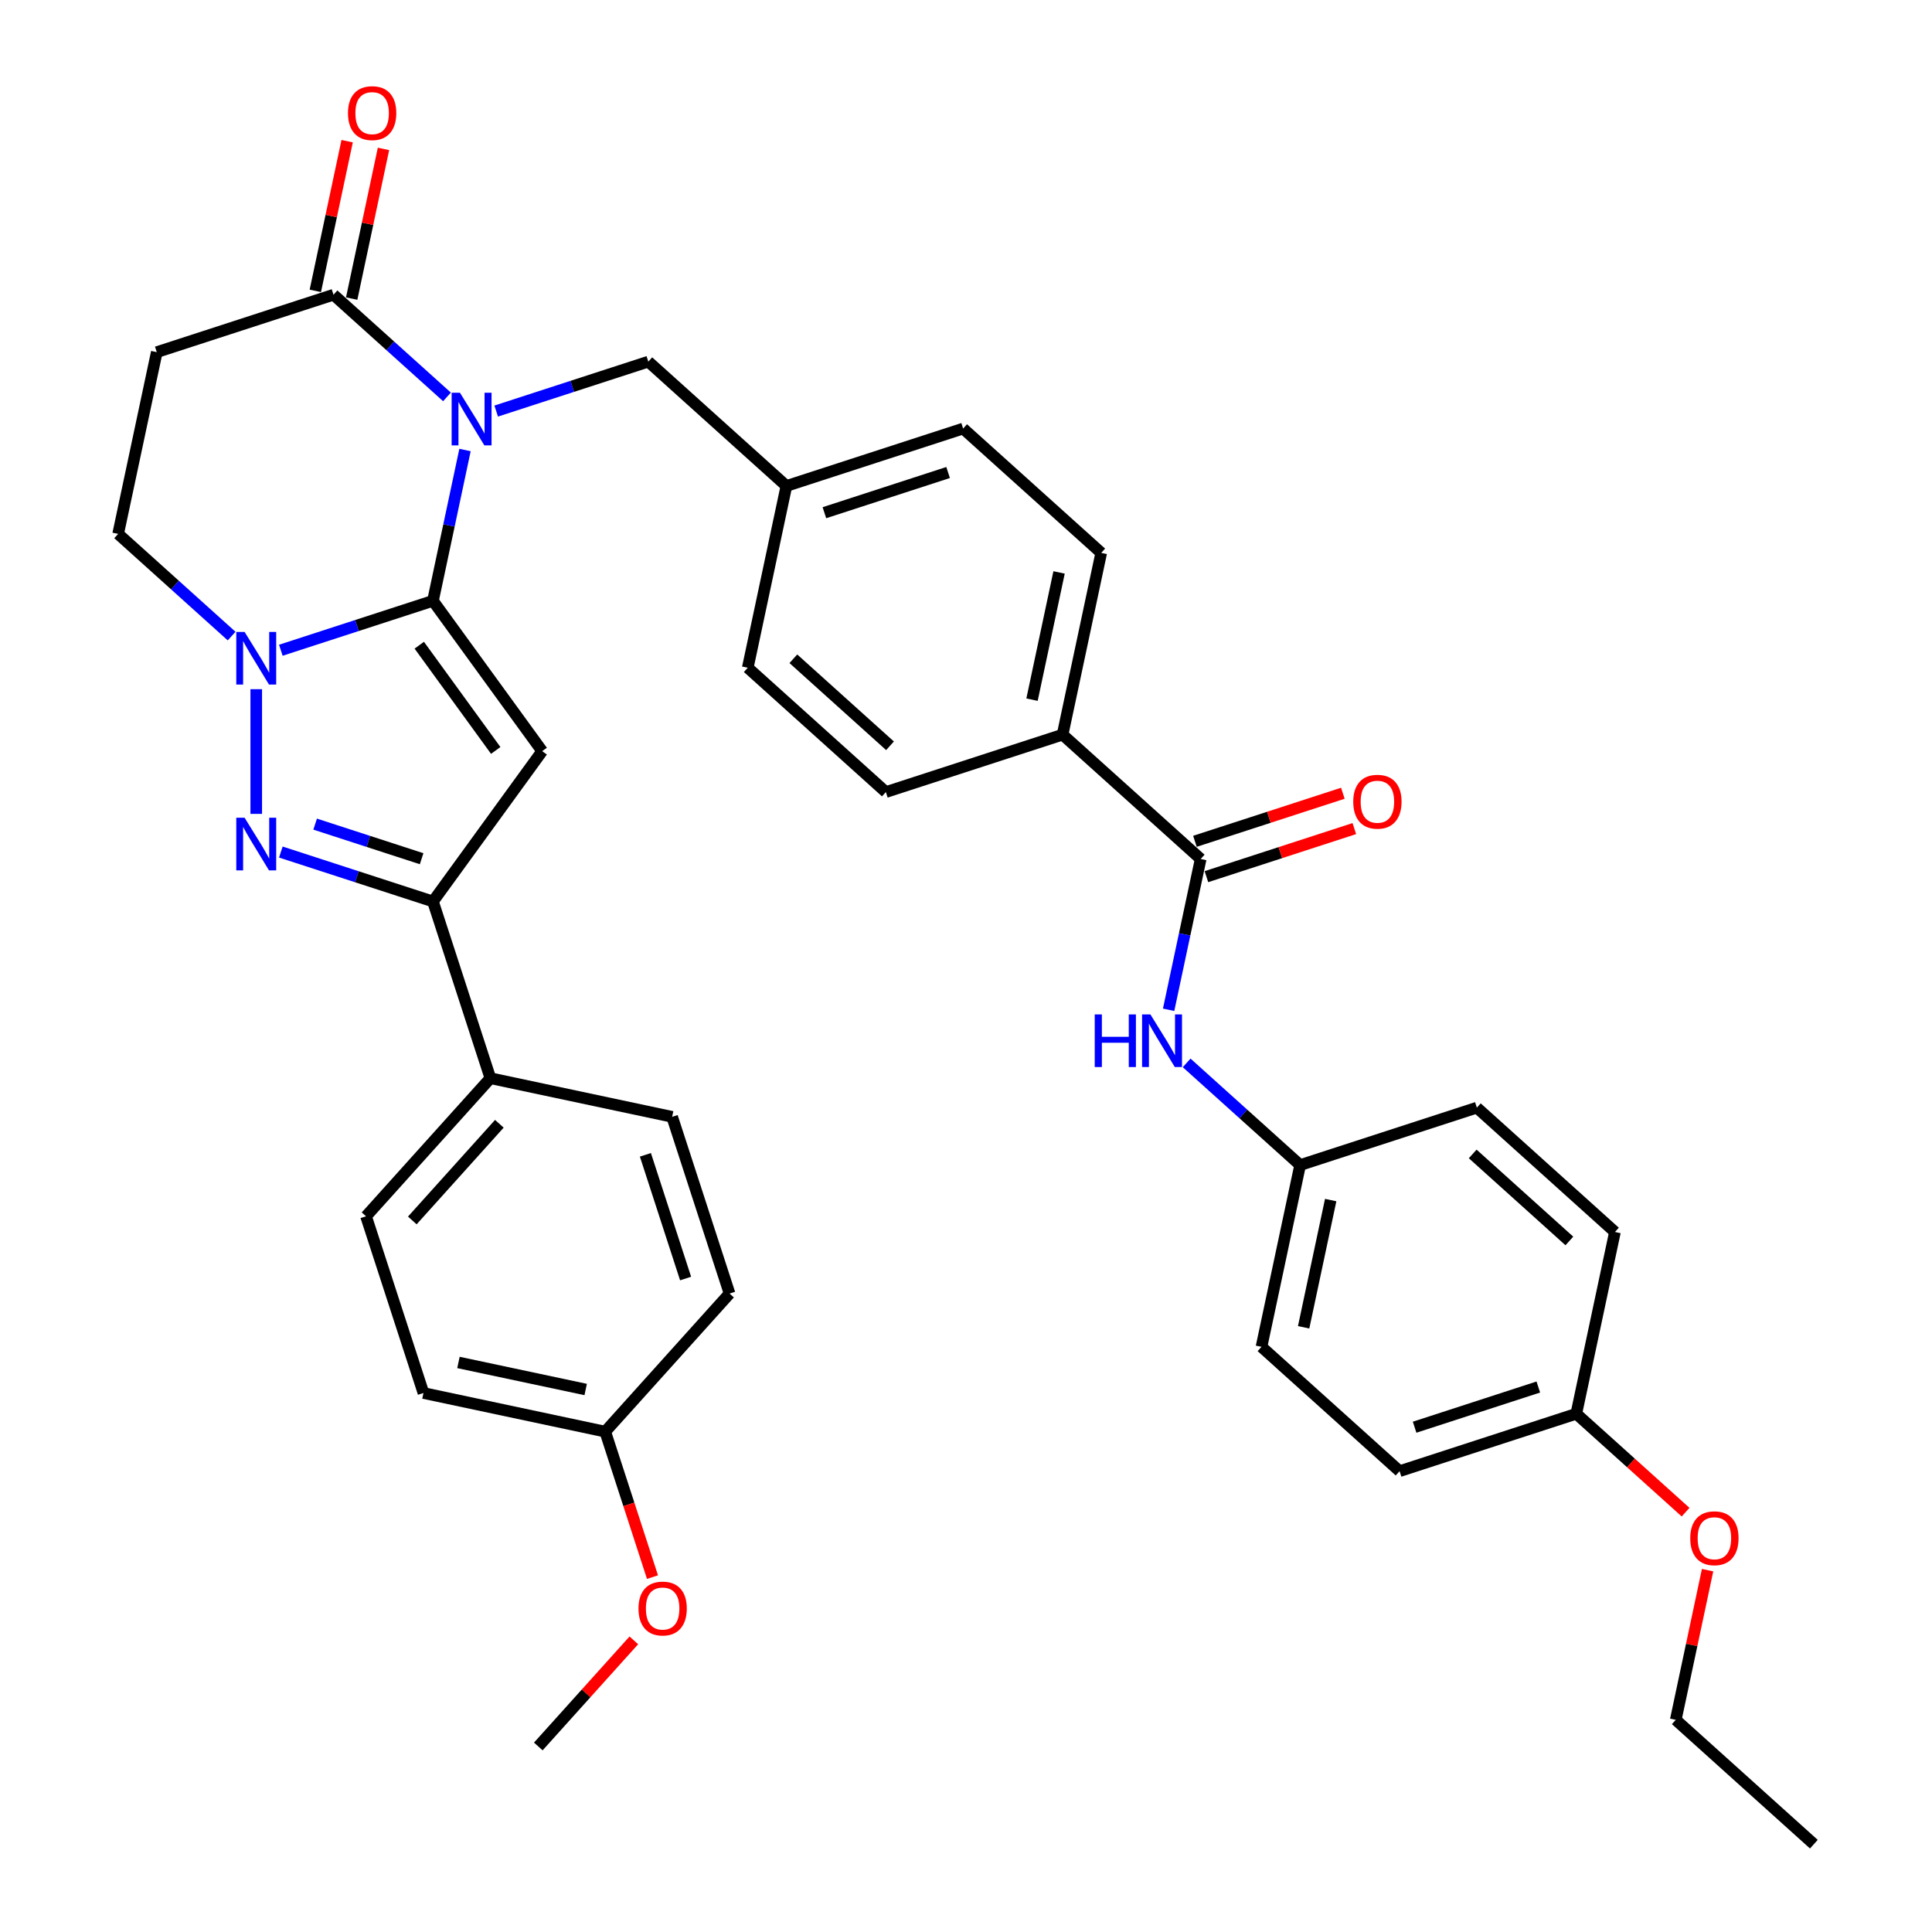 <?xml version='1.0' encoding='iso-8859-1'?>
<svg version='1.1' baseProfile='full'
              xmlns='http://www.w3.org/2000/svg'
                      xmlns:rdkit='http://www.rdkit.org/xml'
                      xmlns:xlink='http://www.w3.org/1999/xlink'
                  xml:space='preserve'
width='1000px' height='1000px' viewBox='0 0 1000 1000'>
<!-- END OF HEADER -->
<rect style='opacity:1.0;fill:#FFFFFF;stroke:none' width='1000' height='1000' x='0' y='0'> </rect>
<path class='bond-0' d='M 224.098,310.981 L 232.394,271.954' style='fill:none;fill-rule:evenodd;stroke:#000000;stroke-width:6px;stroke-linecap:butt;stroke-linejoin:miter;stroke-opacity:1' />
<path class='bond-0' d='M 232.394,271.954 L 240.689,232.927' style='fill:none;fill-rule:evenodd;stroke:#0000FF;stroke-width:6px;stroke-linecap:butt;stroke-linejoin:miter;stroke-opacity:1' />
<path class='bond-1' d='M 224.098,310.981 L 280.631,388.792' style='fill:none;fill-rule:evenodd;stroke:#000000;stroke-width:6px;stroke-linecap:butt;stroke-linejoin:miter;stroke-opacity:1' />
<path class='bond-1' d='M 217.016,333.959 L 256.589,388.427' style='fill:none;fill-rule:evenodd;stroke:#000000;stroke-width:6px;stroke-linecap:butt;stroke-linejoin:miter;stroke-opacity:1' />
<path class='bond-2' d='M 224.098,310.981 L 184.729,323.773' style='fill:none;fill-rule:evenodd;stroke:#000000;stroke-width:6px;stroke-linecap:butt;stroke-linejoin:miter;stroke-opacity:1' />
<path class='bond-2' d='M 184.729,323.773 L 145.361,336.565' style='fill:none;fill-rule:evenodd;stroke:#0000FF;stroke-width:6px;stroke-linecap:butt;stroke-linejoin:miter;stroke-opacity:1' />
<path class='bond-5' d='M 231.361,205.438 L 201.99,178.993' style='fill:none;fill-rule:evenodd;stroke:#0000FF;stroke-width:6px;stroke-linecap:butt;stroke-linejoin:miter;stroke-opacity:1' />
<path class='bond-5' d='M 201.99,178.993 L 172.62,152.548' style='fill:none;fill-rule:evenodd;stroke:#000000;stroke-width:6px;stroke-linecap:butt;stroke-linejoin:miter;stroke-opacity:1' />
<path class='bond-9' d='M 256.829,212.766 L 296.198,199.975' style='fill:none;fill-rule:evenodd;stroke:#0000FF;stroke-width:6px;stroke-linecap:butt;stroke-linejoin:miter;stroke-opacity:1' />
<path class='bond-9' d='M 296.198,199.975 L 335.567,187.183' style='fill:none;fill-rule:evenodd;stroke:#000000;stroke-width:6px;stroke-linecap:butt;stroke-linejoin:miter;stroke-opacity:1' />
<path class='bond-4' d='M 280.631,388.792 L 224.098,466.602' style='fill:none;fill-rule:evenodd;stroke:#000000;stroke-width:6px;stroke-linecap:butt;stroke-linejoin:miter;stroke-opacity:1' />
<path class='bond-3' d='M 132.626,356.726 L 132.626,421.259' style='fill:none;fill-rule:evenodd;stroke:#0000FF;stroke-width:6px;stroke-linecap:butt;stroke-linejoin:miter;stroke-opacity:1' />
<path class='bond-10' d='M 119.892,329.236 L 90.522,302.791' style='fill:none;fill-rule:evenodd;stroke:#0000FF;stroke-width:6px;stroke-linecap:butt;stroke-linejoin:miter;stroke-opacity:1' />
<path class='bond-10' d='M 90.522,302.791 L 61.151,276.346' style='fill:none;fill-rule:evenodd;stroke:#000000;stroke-width:6px;stroke-linecap:butt;stroke-linejoin:miter;stroke-opacity:1' />
<path class='bond-36' d='M 145.361,441.019 L 184.729,453.811' style='fill:none;fill-rule:evenodd;stroke:#0000FF;stroke-width:6px;stroke-linecap:butt;stroke-linejoin:miter;stroke-opacity:1' />
<path class='bond-36' d='M 184.729,453.811 L 224.098,466.602' style='fill:none;fill-rule:evenodd;stroke:#000000;stroke-width:6px;stroke-linecap:butt;stroke-linejoin:miter;stroke-opacity:1' />
<path class='bond-36' d='M 163.115,426.562 L 190.674,435.516' style='fill:none;fill-rule:evenodd;stroke:#0000FF;stroke-width:6px;stroke-linecap:butt;stroke-linejoin:miter;stroke-opacity:1' />
<path class='bond-36' d='M 190.674,435.516 L 218.232,444.471' style='fill:none;fill-rule:evenodd;stroke:#000000;stroke-width:6px;stroke-linecap:butt;stroke-linejoin:miter;stroke-opacity:1' />
<path class='bond-11' d='M 224.098,466.602 L 253.819,558.074' style='fill:none;fill-rule:evenodd;stroke:#000000;stroke-width:6px;stroke-linecap:butt;stroke-linejoin:miter;stroke-opacity:1' />
<path class='bond-13' d='M 182.028,154.547 L 190.262,115.809' style='fill:none;fill-rule:evenodd;stroke:#000000;stroke-width:6px;stroke-linecap:butt;stroke-linejoin:miter;stroke-opacity:1' />
<path class='bond-13' d='M 190.262,115.809 L 198.496,77.07' style='fill:none;fill-rule:evenodd;stroke:#FF0000;stroke-width:6px;stroke-linecap:butt;stroke-linejoin:miter;stroke-opacity:1' />
<path class='bond-13' d='M 163.212,150.548 L 171.446,111.809' style='fill:none;fill-rule:evenodd;stroke:#000000;stroke-width:6px;stroke-linecap:butt;stroke-linejoin:miter;stroke-opacity:1' />
<path class='bond-13' d='M 171.446,111.809 L 179.68,73.071' style='fill:none;fill-rule:evenodd;stroke:#FF0000;stroke-width:6px;stroke-linecap:butt;stroke-linejoin:miter;stroke-opacity:1' />
<path class='bond-37' d='M 172.62,152.548 L 81.148,182.268' style='fill:none;fill-rule:evenodd;stroke:#000000;stroke-width:6px;stroke-linecap:butt;stroke-linejoin:miter;stroke-opacity:1' />
<path class='bond-6' d='M 621.467,444.609 L 549.992,380.252' style='fill:none;fill-rule:evenodd;stroke:#000000;stroke-width:6px;stroke-linecap:butt;stroke-linejoin:miter;stroke-opacity:1' />
<path class='bond-8' d='M 621.467,444.609 L 613.172,483.636' style='fill:none;fill-rule:evenodd;stroke:#000000;stroke-width:6px;stroke-linecap:butt;stroke-linejoin:miter;stroke-opacity:1' />
<path class='bond-8' d='M 613.172,483.636 L 604.876,522.663' style='fill:none;fill-rule:evenodd;stroke:#0000FF;stroke-width:6px;stroke-linecap:butt;stroke-linejoin:miter;stroke-opacity:1' />
<path class='bond-14' d='M 624.439,453.756 L 662.721,441.317' style='fill:none;fill-rule:evenodd;stroke:#000000;stroke-width:6px;stroke-linecap:butt;stroke-linejoin:miter;stroke-opacity:1' />
<path class='bond-14' d='M 662.721,441.317 L 701.003,428.879' style='fill:none;fill-rule:evenodd;stroke:#FF0000;stroke-width:6px;stroke-linecap:butt;stroke-linejoin:miter;stroke-opacity:1' />
<path class='bond-14' d='M 618.495,435.461 L 656.777,423.023' style='fill:none;fill-rule:evenodd;stroke:#000000;stroke-width:6px;stroke-linecap:butt;stroke-linejoin:miter;stroke-opacity:1' />
<path class='bond-14' d='M 656.777,423.023 L 695.059,410.584' style='fill:none;fill-rule:evenodd;stroke:#FF0000;stroke-width:6px;stroke-linecap:butt;stroke-linejoin:miter;stroke-opacity:1' />
<path class='bond-7' d='M 81.148,182.268 L 61.151,276.346' style='fill:none;fill-rule:evenodd;stroke:#000000;stroke-width:6px;stroke-linecap:butt;stroke-linejoin:miter;stroke-opacity:1' />
<path class='bond-19' d='M 614.204,550.152 L 643.575,576.597' style='fill:none;fill-rule:evenodd;stroke:#0000FF;stroke-width:6px;stroke-linecap:butt;stroke-linejoin:miter;stroke-opacity:1' />
<path class='bond-19' d='M 643.575,576.597 L 672.945,603.042' style='fill:none;fill-rule:evenodd;stroke:#000000;stroke-width:6px;stroke-linecap:butt;stroke-linejoin:miter;stroke-opacity:1' />
<path class='bond-20' d='M 335.567,187.183 L 407.042,251.539' style='fill:none;fill-rule:evenodd;stroke:#000000;stroke-width:6px;stroke-linecap:butt;stroke-linejoin:miter;stroke-opacity:1' />
<path class='bond-15' d='M 253.819,558.074 L 189.463,629.549' style='fill:none;fill-rule:evenodd;stroke:#000000;stroke-width:6px;stroke-linecap:butt;stroke-linejoin:miter;stroke-opacity:1' />
<path class='bond-15' d='M 258.461,581.667 L 213.411,631.699' style='fill:none;fill-rule:evenodd;stroke:#000000;stroke-width:6px;stroke-linecap:butt;stroke-linejoin:miter;stroke-opacity:1' />
<path class='bond-16' d='M 253.819,558.074 L 347.897,578.071' style='fill:none;fill-rule:evenodd;stroke:#000000;stroke-width:6px;stroke-linecap:butt;stroke-linejoin:miter;stroke-opacity:1' />
<path class='bond-12' d='M 549.992,380.252 L 569.989,286.175' style='fill:none;fill-rule:evenodd;stroke:#000000;stroke-width:6px;stroke-linecap:butt;stroke-linejoin:miter;stroke-opacity:1' />
<path class='bond-12' d='M 534.176,362.141 L 548.174,296.287' style='fill:none;fill-rule:evenodd;stroke:#000000;stroke-width:6px;stroke-linecap:butt;stroke-linejoin:miter;stroke-opacity:1' />
<path class='bond-39' d='M 549.992,380.252 L 458.52,409.973' style='fill:none;fill-rule:evenodd;stroke:#000000;stroke-width:6px;stroke-linecap:butt;stroke-linejoin:miter;stroke-opacity:1' />
<path class='bond-26' d='M 189.463,629.549 L 219.184,721.021' style='fill:none;fill-rule:evenodd;stroke:#000000;stroke-width:6px;stroke-linecap:butt;stroke-linejoin:miter;stroke-opacity:1' />
<path class='bond-25' d='M 347.897,578.071 L 377.618,669.543' style='fill:none;fill-rule:evenodd;stroke:#000000;stroke-width:6px;stroke-linecap:butt;stroke-linejoin:miter;stroke-opacity:1' />
<path class='bond-25' d='M 334.06,597.736 L 354.865,661.766' style='fill:none;fill-rule:evenodd;stroke:#000000;stroke-width:6px;stroke-linecap:butt;stroke-linejoin:miter;stroke-opacity:1' />
<path class='bond-17' d='M 569.989,286.175 L 498.514,221.818' style='fill:none;fill-rule:evenodd;stroke:#000000;stroke-width:6px;stroke-linecap:butt;stroke-linejoin:miter;stroke-opacity:1' />
<path class='bond-18' d='M 458.52,409.973 L 387.045,345.617' style='fill:none;fill-rule:evenodd;stroke:#000000;stroke-width:6px;stroke-linecap:butt;stroke-linejoin:miter;stroke-opacity:1' />
<path class='bond-18' d='M 460.67,386.025 L 410.638,340.975' style='fill:none;fill-rule:evenodd;stroke:#000000;stroke-width:6px;stroke-linecap:butt;stroke-linejoin:miter;stroke-opacity:1' />
<path class='bond-27' d='M 672.945,603.042 L 764.417,573.321' style='fill:none;fill-rule:evenodd;stroke:#000000;stroke-width:6px;stroke-linecap:butt;stroke-linejoin:miter;stroke-opacity:1' />
<path class='bond-28' d='M 672.945,603.042 L 652.948,697.12' style='fill:none;fill-rule:evenodd;stroke:#000000;stroke-width:6px;stroke-linecap:butt;stroke-linejoin:miter;stroke-opacity:1' />
<path class='bond-28' d='M 688.761,621.153 L 674.763,687.008' style='fill:none;fill-rule:evenodd;stroke:#000000;stroke-width:6px;stroke-linecap:butt;stroke-linejoin:miter;stroke-opacity:1' />
<path class='bond-23' d='M 407.042,251.539 L 387.045,345.617' style='fill:none;fill-rule:evenodd;stroke:#000000;stroke-width:6px;stroke-linecap:butt;stroke-linejoin:miter;stroke-opacity:1' />
<path class='bond-24' d='M 407.042,251.539 L 498.514,221.818' style='fill:none;fill-rule:evenodd;stroke:#000000;stroke-width:6px;stroke-linecap:butt;stroke-linejoin:miter;stroke-opacity:1' />
<path class='bond-24' d='M 426.707,265.376 L 490.737,244.571' style='fill:none;fill-rule:evenodd;stroke:#000000;stroke-width:6px;stroke-linecap:butt;stroke-linejoin:miter;stroke-opacity:1' />
<path class='bond-21' d='M 313.261,741.018 L 377.618,669.543' style='fill:none;fill-rule:evenodd;stroke:#000000;stroke-width:6px;stroke-linecap:butt;stroke-linejoin:miter;stroke-opacity:1' />
<path class='bond-31' d='M 313.261,741.018 L 325.494,778.665' style='fill:none;fill-rule:evenodd;stroke:#000000;stroke-width:6px;stroke-linecap:butt;stroke-linejoin:miter;stroke-opacity:1' />
<path class='bond-31' d='M 325.494,778.665 L 337.726,816.312' style='fill:none;fill-rule:evenodd;stroke:#FF0000;stroke-width:6px;stroke-linecap:butt;stroke-linejoin:miter;stroke-opacity:1' />
<path class='bond-38' d='M 313.261,741.018 L 219.184,721.021' style='fill:none;fill-rule:evenodd;stroke:#000000;stroke-width:6px;stroke-linecap:butt;stroke-linejoin:miter;stroke-opacity:1' />
<path class='bond-38' d='M 303.149,719.203 L 237.295,705.205' style='fill:none;fill-rule:evenodd;stroke:#000000;stroke-width:6px;stroke-linecap:butt;stroke-linejoin:miter;stroke-opacity:1' />
<path class='bond-22' d='M 815.895,731.755 L 724.423,761.476' style='fill:none;fill-rule:evenodd;stroke:#000000;stroke-width:6px;stroke-linecap:butt;stroke-linejoin:miter;stroke-opacity:1' />
<path class='bond-22' d='M 796.23,717.919 L 732.2,738.724' style='fill:none;fill-rule:evenodd;stroke:#000000;stroke-width:6px;stroke-linecap:butt;stroke-linejoin:miter;stroke-opacity:1' />
<path class='bond-32' d='M 815.895,731.755 L 844.179,757.222' style='fill:none;fill-rule:evenodd;stroke:#000000;stroke-width:6px;stroke-linecap:butt;stroke-linejoin:miter;stroke-opacity:1' />
<path class='bond-32' d='M 844.179,757.222 L 872.463,782.689' style='fill:none;fill-rule:evenodd;stroke:#FF0000;stroke-width:6px;stroke-linecap:butt;stroke-linejoin:miter;stroke-opacity:1' />
<path class='bond-40' d='M 815.895,731.755 L 835.892,637.678' style='fill:none;fill-rule:evenodd;stroke:#000000;stroke-width:6px;stroke-linecap:butt;stroke-linejoin:miter;stroke-opacity:1' />
<path class='bond-30' d='M 764.417,573.321 L 835.892,637.678' style='fill:none;fill-rule:evenodd;stroke:#000000;stroke-width:6px;stroke-linecap:butt;stroke-linejoin:miter;stroke-opacity:1' />
<path class='bond-30' d='M 762.267,597.27 L 812.3,642.319' style='fill:none;fill-rule:evenodd;stroke:#000000;stroke-width:6px;stroke-linecap:butt;stroke-linejoin:miter;stroke-opacity:1' />
<path class='bond-29' d='M 652.948,697.12 L 724.423,761.476' style='fill:none;fill-rule:evenodd;stroke:#000000;stroke-width:6px;stroke-linecap:butt;stroke-linejoin:miter;stroke-opacity:1' />
<path class='bond-34' d='M 328.074,849.046 L 303.35,876.506' style='fill:none;fill-rule:evenodd;stroke:#FF0000;stroke-width:6px;stroke-linecap:butt;stroke-linejoin:miter;stroke-opacity:1' />
<path class='bond-34' d='M 303.35,876.506 L 278.626,903.965' style='fill:none;fill-rule:evenodd;stroke:#000000;stroke-width:6px;stroke-linecap:butt;stroke-linejoin:miter;stroke-opacity:1' />
<path class='bond-33' d='M 883.842,812.712 L 875.608,851.451' style='fill:none;fill-rule:evenodd;stroke:#FF0000;stroke-width:6px;stroke-linecap:butt;stroke-linejoin:miter;stroke-opacity:1' />
<path class='bond-33' d='M 875.608,851.451 L 867.374,890.189' style='fill:none;fill-rule:evenodd;stroke:#000000;stroke-width:6px;stroke-linecap:butt;stroke-linejoin:miter;stroke-opacity:1' />
<path class='bond-35' d='M 867.374,890.189 L 938.849,954.545' style='fill:none;fill-rule:evenodd;stroke:#000000;stroke-width:6px;stroke-linecap:butt;stroke-linejoin:miter;stroke-opacity:1' />
<path  class='atom-1' d='M 238.074 203.285
L 247 217.712
Q 247.884 219.135, 249.308 221.713
Q 250.731 224.29, 250.808 224.444
L 250.808 203.285
L 254.425 203.285
L 254.425 230.523
L 250.693 230.523
L 241.113 214.75
Q 239.998 212.903, 238.805 210.787
Q 237.651 208.671, 237.305 208.017
L 237.305 230.523
L 233.765 230.523
L 233.765 203.285
L 238.074 203.285
' fill='#0000FF'/>
<path  class='atom-3' d='M 126.606 327.083
L 135.531 341.51
Q 136.416 342.934, 137.839 345.511
Q 139.263 348.089, 139.34 348.243
L 139.34 327.083
L 142.956 327.083
L 142.956 354.321
L 139.224 354.321
L 129.645 338.548
Q 128.529 336.701, 127.337 334.585
Q 126.182 332.469, 125.836 331.815
L 125.836 354.321
L 122.297 354.321
L 122.297 327.083
L 126.606 327.083
' fill='#0000FF'/>
<path  class='atom-4' d='M 126.606 423.262
L 135.531 437.689
Q 136.416 439.113, 137.839 441.69
Q 139.263 444.268, 139.34 444.422
L 139.34 423.262
L 142.956 423.262
L 142.956 450.5
L 139.224 450.5
L 129.645 434.727
Q 128.529 432.88, 127.337 430.764
Q 126.182 428.649, 125.836 427.995
L 125.836 450.5
L 122.297 450.5
L 122.297 423.262
L 126.606 423.262
' fill='#0000FF'/>
<path  class='atom-9' d='M 566.634 525.067
L 570.327 525.067
L 570.327 536.647
L 584.254 536.647
L 584.254 525.067
L 587.947 525.067
L 587.947 552.305
L 584.254 552.305
L 584.254 539.725
L 570.327 539.725
L 570.327 552.305
L 566.634 552.305
L 566.634 525.067
' fill='#0000FF'/>
<path  class='atom-9' d='M 595.449 525.067
L 604.375 539.494
Q 605.26 540.917, 606.683 543.495
Q 608.107 546.073, 608.183 546.226
L 608.183 525.067
L 611.8 525.067
L 611.8 552.305
L 608.068 552.305
L 598.489 536.532
Q 597.373 534.685, 596.18 532.569
Q 595.026 530.453, 594.68 529.799
L 594.68 552.305
L 591.141 552.305
L 591.141 525.067
L 595.449 525.067
' fill='#0000FF'/>
<path  class='atom-14' d='M 180.113 58.547
Q 180.113 52.007, 183.345 48.352
Q 186.577 44.697, 192.617 44.697
Q 198.657 44.697, 201.888 48.352
Q 205.12 52.007, 205.12 58.547
Q 205.12 65.164, 201.85 68.934
Q 198.58 72.666, 192.617 72.666
Q 186.615 72.666, 183.345 68.934
Q 180.113 65.203, 180.113 58.547
M 192.617 69.588
Q 196.772 69.588, 199.003 66.818
Q 201.273 64.01, 201.273 58.547
Q 201.273 53.2, 199.003 50.507
Q 196.772 47.775, 192.617 47.775
Q 188.462 47.775, 186.192 50.468
Q 183.961 53.161, 183.961 58.547
Q 183.961 64.049, 186.192 66.818
Q 188.462 69.588, 192.617 69.588
' fill='#FF0000'/>
<path  class='atom-15' d='M 700.435 414.965
Q 700.435 408.424, 703.667 404.77
Q 706.899 401.115, 712.939 401.115
Q 718.979 401.115, 722.21 404.77
Q 725.442 408.424, 725.442 414.965
Q 725.442 421.582, 722.172 425.352
Q 718.902 429.084, 712.939 429.084
Q 706.937 429.084, 703.667 425.352
Q 700.435 421.62, 700.435 414.965
M 712.939 426.006
Q 717.094 426.006, 719.325 423.236
Q 721.595 420.428, 721.595 414.965
Q 721.595 409.617, 719.325 406.924
Q 717.094 404.192, 712.939 404.192
Q 708.784 404.192, 706.514 406.885
Q 704.283 409.578, 704.283 414.965
Q 704.283 420.466, 706.514 423.236
Q 708.784 426.006, 712.939 426.006
' fill='#FF0000'/>
<path  class='atom-32' d='M 330.479 832.567
Q 330.479 826.026, 333.711 822.372
Q 336.942 818.717, 342.982 818.717
Q 349.022 818.717, 352.254 822.372
Q 355.485 826.026, 355.485 832.567
Q 355.485 839.184, 352.215 842.954
Q 348.945 846.686, 342.982 846.686
Q 336.981 846.686, 333.711 842.954
Q 330.479 839.222, 330.479 832.567
M 342.982 843.608
Q 347.137 843.608, 349.368 840.838
Q 351.638 838.03, 351.638 832.567
Q 351.638 827.219, 349.368 824.526
Q 347.137 821.795, 342.982 821.795
Q 338.827 821.795, 336.557 824.488
Q 334.326 827.181, 334.326 832.567
Q 334.326 838.068, 336.557 840.838
Q 338.827 843.608, 342.982 843.608
' fill='#FF0000'/>
<path  class='atom-33' d='M 874.867 796.189
Q 874.867 789.648, 878.099 785.994
Q 881.33 782.339, 887.37 782.339
Q 893.41 782.339, 896.642 785.994
Q 899.874 789.648, 899.874 796.189
Q 899.874 802.806, 896.604 806.576
Q 893.333 810.308, 887.37 810.308
Q 881.369 810.308, 878.099 806.576
Q 874.867 802.844, 874.867 796.189
M 887.37 807.23
Q 891.525 807.23, 893.757 804.46
Q 896.026 801.652, 896.026 796.189
Q 896.026 790.841, 893.757 788.148
Q 891.525 785.417, 887.37 785.417
Q 883.215 785.417, 880.946 788.11
Q 878.714 790.803, 878.714 796.189
Q 878.714 801.69, 880.946 804.46
Q 883.215 807.23, 887.37 807.23
' fill='#FF0000'/>
</svg>
